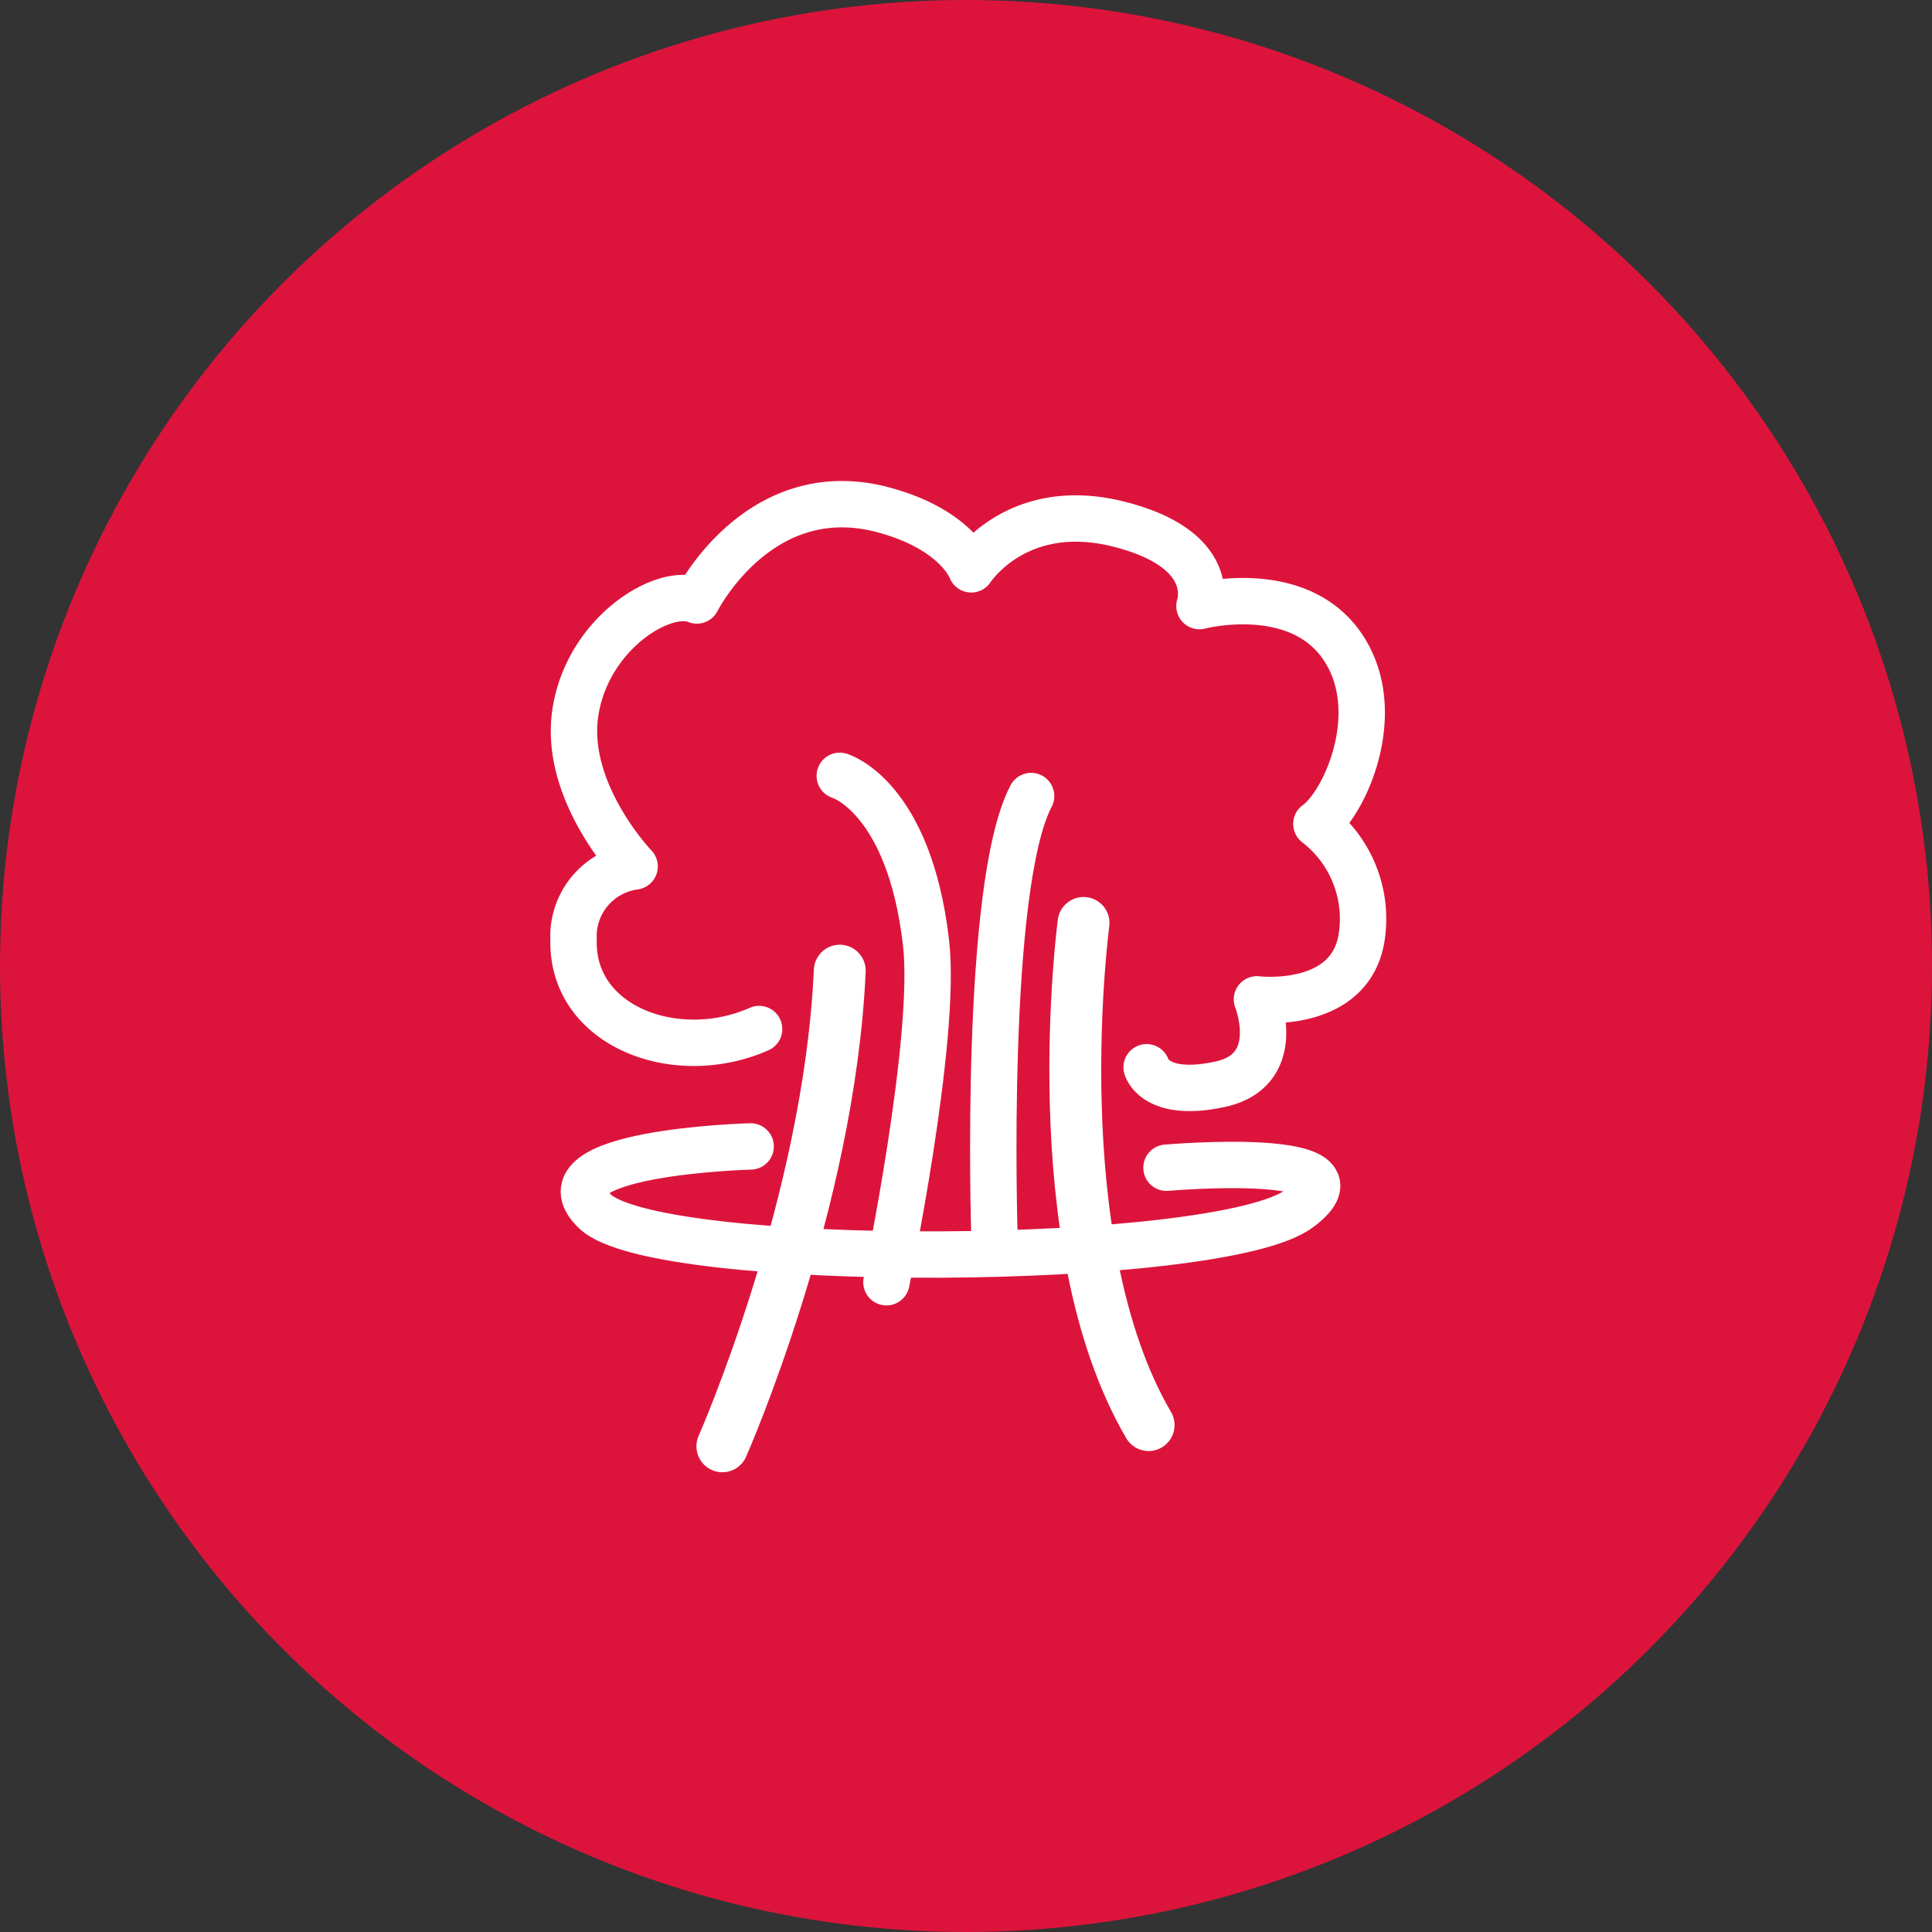 <svg xmlns="http://www.w3.org/2000/svg" width="128" height="128" viewBox="0 0 128 128">
  <rect x="0" y="0" width="128" height="128" fill="#333333" stroke="none"/>
  <g id="realizace" transform="translate(-744 -6379)">
    <circle id="Ellipse_34" data-name="Ellipse 34" cx="64" cy="64" r="64" transform="translate(744 6379)" fill="#dc143c"/>
    <g id="Group_257" data-name="Group 257" transform="translate(657.092 5814.177)">
      <path id="Path_503" data-name="Path 503" d="M143.471,687.937s7.091-16.051,7.778-31.514" transform="translate(-8.705 -27.292)" fill="none" stroke="#fff" stroke-linecap="round" stroke-linejoin="round" stroke-width="3.436"/>
      <path id="Path_504" data-name="Path 504" d="M137.2,633c-5.5,2.436-12.431-.172-12.292-5.9a4.67,4.67,0,0,1,4.045-4.873s-4.685-4.873-3.936-10.121,5.81-8.434,8.059-7.5c0,0,4.128-8.216,12.37-6,4.873,1.312,5.81,3.936,5.81,3.936s3-4.686,9.746-3,5.373,5.435,5.373,5.435,6.435-1.687,9.434,2.624.187,10.5-1.687,11.808a7.946,7.946,0,0,1,3,7.5c-.753,4.873-6.938,4.124-6.938,4.124s1.875,4.686-2.436,5.623-4.873-1.124-4.873-1.124" transform="translate(0 0)" fill="none" stroke="#fff" stroke-linecap="round" stroke-linejoin="round" stroke-width="3.073"/>
      <path id="Path_505" data-name="Path 505" d="M188.05,650.471s-2.811,21.085,4.311,33.269" transform="translate(-29.354 -24.501)" fill="none" stroke="#fff" stroke-linecap="round" stroke-linejoin="round" stroke-width="3.436"/>
      <path id="Path_506" data-name="Path 506" d="M161.21,665.668s3.359-16.136,2.624-22.492c-1.124-9.72-5.716-11.058-5.716-11.058" transform="translate(-15.574 -15.894)" fill="none" stroke="#fff" stroke-linecap="round" stroke-linejoin="round" stroke-width="3.073"/>
      <path id="Path_507" data-name="Path 507" d="M177.343,663.481s-.717-22.853,2.436-28.844" transform="translate(-24.557 -17.075)" fill="none" stroke="#fff" stroke-linecap="round" stroke-linejoin="round" stroke-width="3.073"/>
      <path id="Path_508" data-name="Path 508" d="M137.243,678.353s-14.432.375-10.309,4.311,41.422,3.735,46.67-.2-8.81-2.7-8.81-2.7" transform="translate(-0.603 -37.576)" fill="none" stroke="#fff" stroke-linecap="round" stroke-linejoin="round" stroke-width="3.073"/>
    </g>
  </g>
</svg>
